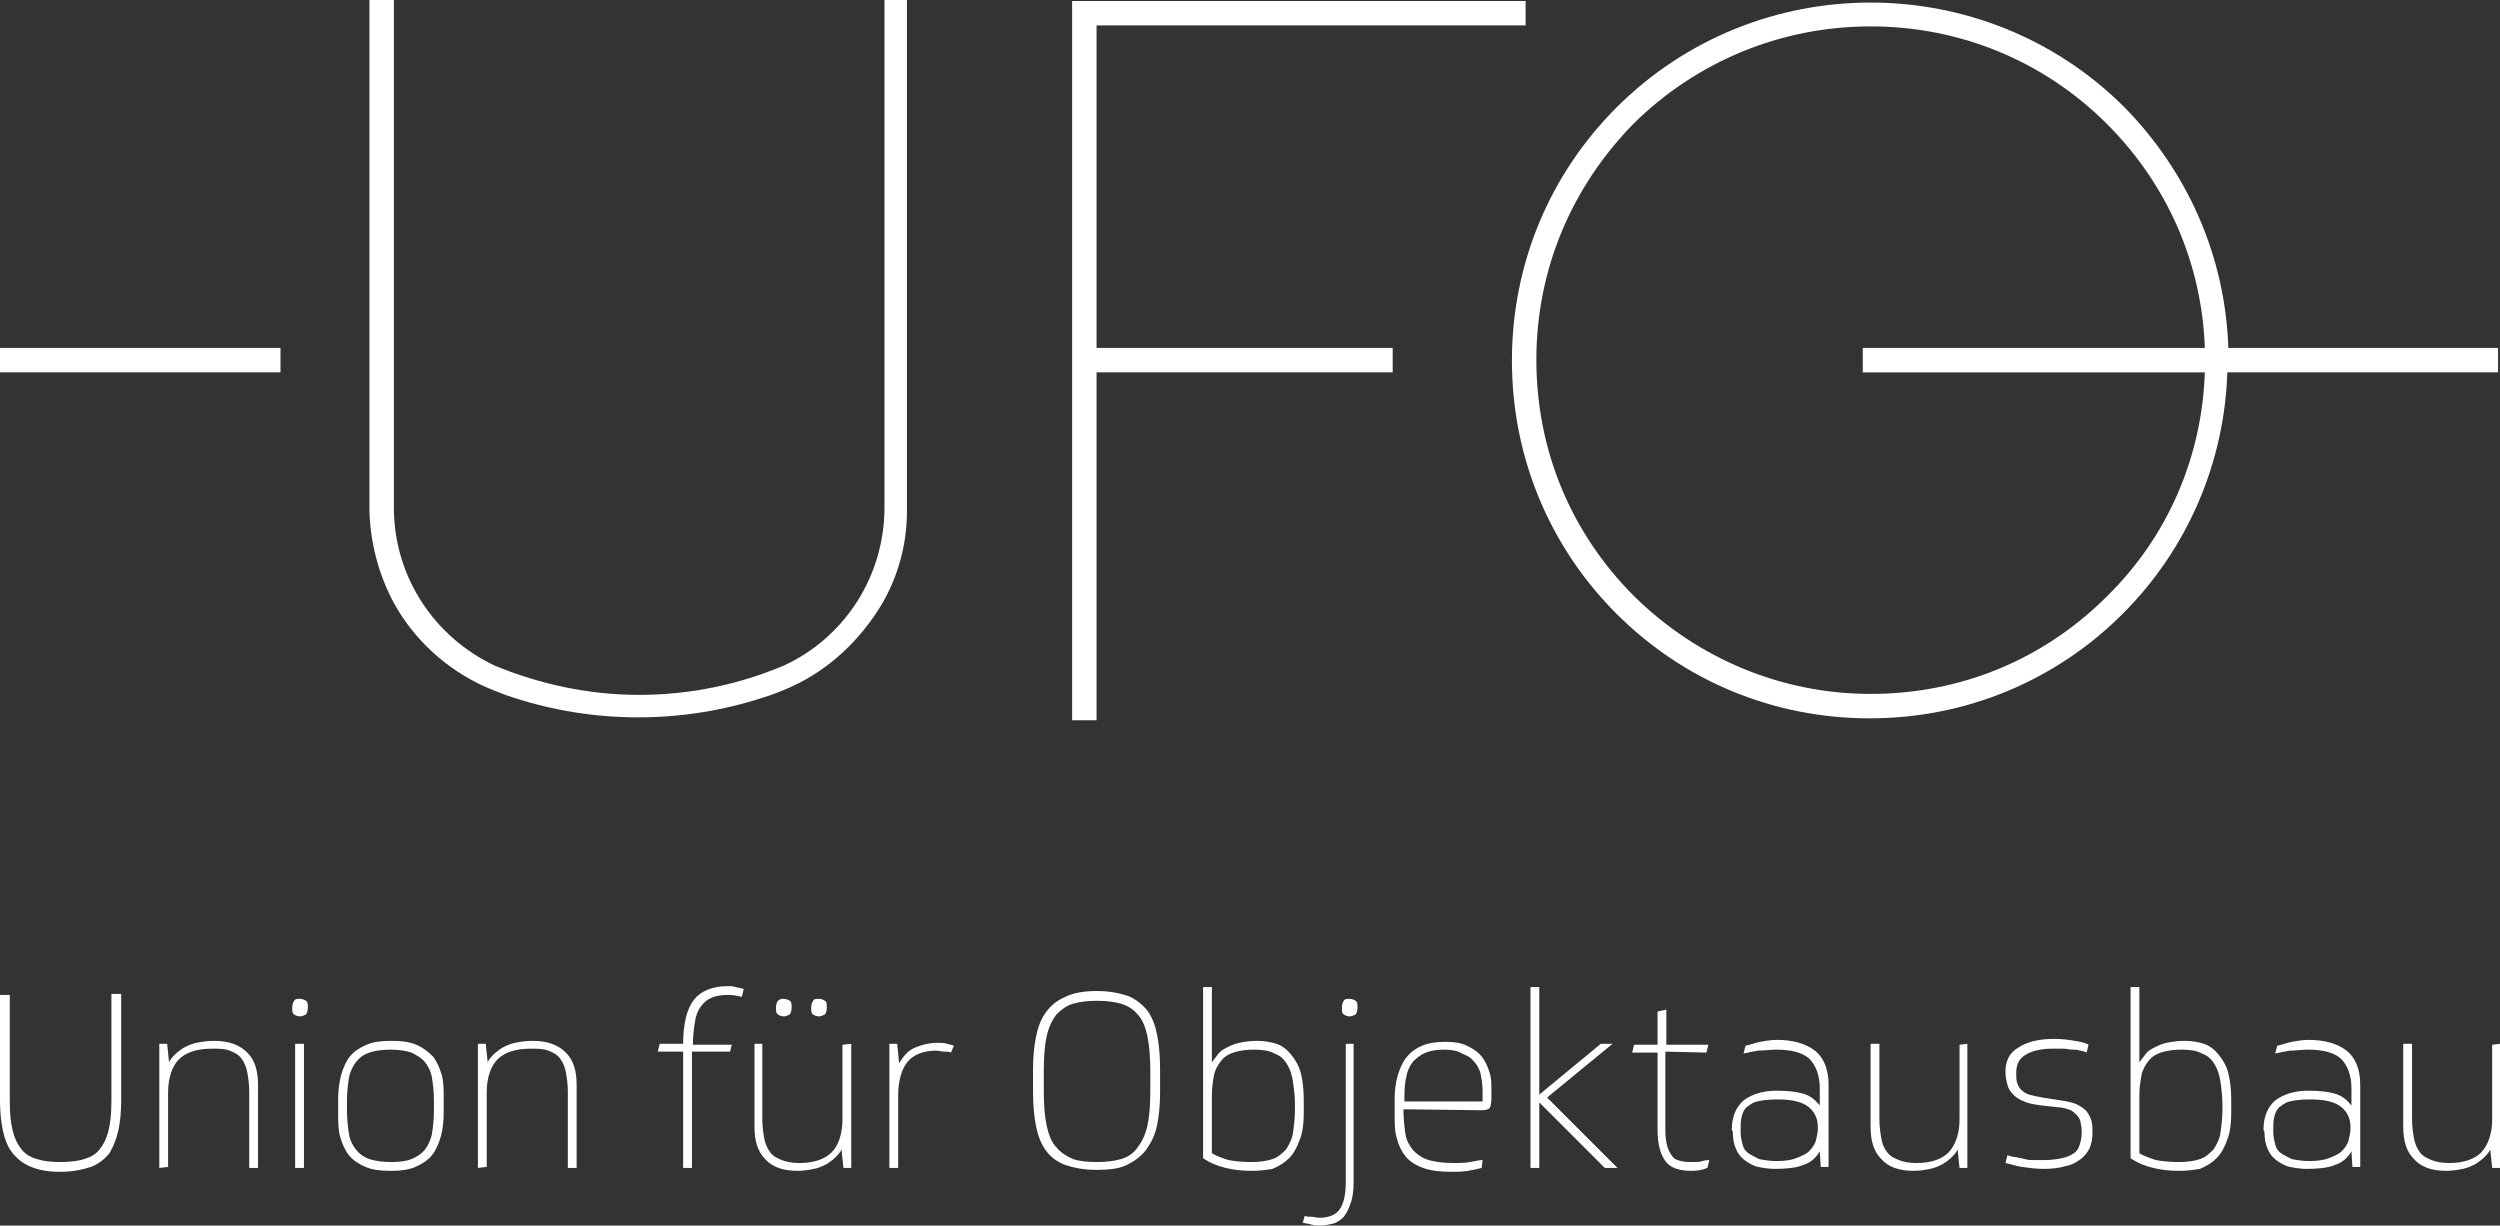 <svg xmlns="http://www.w3.org/2000/svg" xml:space="preserve" baseProfile="tiny" overflow="visible" version="1.2" viewBox="0 0 255.8 125.4"><rect x="0" y="0" width="255.8" height="125.4" fill="#333333" stroke="none"/><g fill="#FFF"><path d="M6.1 119.9c-1.2 0-2.2-.2-2.9-.5-.8-.3-1.4-.8-1.9-1.4-.5-.6-.8-1.4-1-2.3-.2-.9-.3-2-.3-3.1v-10.8h1v10.9c0 1.2.1 2.2.3 3 .2.8.5 1.4.9 1.9s.9.8 1.6 1c.6.2 1.4.3 2.3.3 1 0 1.9-.1 2.5-.3.7-.2 1.2-.5 1.6-1s.7-1.1.9-1.9c.2-.8.3-1.8.3-3.1v-10.9h1v10.9c0 1.2-.1 2.2-.3 3.1s-.5 1.6-.9 2.3c-.5.6-1.1 1.1-1.9 1.4-.9.3-1.9.5-3.2.5zM16.3 119.5v-12.7h.8l.2 1.9c.1-.3.4-.6.6-.8.3-.3.6-.5.9-.7.4-.2.8-.4 1.3-.5.5-.1 1.1-.2 1.8-.2 1.5 0 2.6.4 3.4 1.2.8.8 1.1 1.9 1.1 3.3v8.5h-.9v-7.8c0-.8-.1-1.4-.2-2-.1-.5-.3-1-.6-1.4-.3-.4-.7-.6-1.2-.8-.5-.2-1.1-.2-1.8-.2-1.6 0-2.7.4-3.4 1.1-.7.7-1.1 1.9-1.1 3.4v7.6l-.9.1zM30.7 102.2c.2 0 .5.1.6.2.2.1.2.4.2.7 0 .3-.1.6-.2.7-.2.1-.4.2-.6.2s-.5-.1-.6-.2c-.2-.1-.2-.4-.2-.7 0-.3.1-.6.2-.7.1-.2.3-.2.6-.2zm-.5 4.6h.9v12.7h-.9v-12.7zM40 106.5c1.1 0 1.9.1 2.6.4.7.3 1.2.7 1.7 1.2.4.5.7 1.2.9 1.9.2.7.2 1.6.2 2.5v1.3c0 .9-.1 1.8-.3 2.5-.2.7-.5 1.4-.9 1.9s-1 .9-1.7 1.2c-.7.3-1.5.4-2.5.4-1.1 0-1.9-.1-2.6-.4-.7-.3-1.3-.7-1.7-1.2-.4-.5-.7-1.2-.9-1.9-.2-.7-.2-1.6-.2-2.5v-1.3c0-.9.1-1.7.3-2.5.2-.7.5-1.4.9-1.9s1-.9 1.7-1.2c.7-.3 1.5-.4 2.5-.4zm0 12.4c.9 0 1.6-.1 2.1-.3s1-.5 1.4-1c.3-.4.6-1 .7-1.6.1-.7.2-1.4.2-2.4v-1c0-.9-.1-1.7-.2-2.3-.1-.7-.4-1.2-.7-1.6-.3-.4-.8-.7-1.4-1-.6-.2-1.3-.3-2.1-.3-.9 0-1.6.1-2.2.3-.6.2-1 .5-1.4 1-.3.4-.6 1-.7 1.6-.1.7-.2 1.4-.2 2.3v1c0 .9.1 1.7.2 2.4s.4 1.2.7 1.6c.3.4.8.8 1.4 1 .6.2 1.4.3 2.2.3zM48.9 119.5v-12.7h.8l.2 1.9c.1-.3.4-.6.6-.8.3-.3.6-.5.9-.7.4-.2.8-.4 1.3-.5.5-.1 1.1-.2 1.8-.2 1.5 0 2.6.4 3.4 1.2.8.8 1.1 1.9 1.1 3.3v8.5h-.9v-7.8c0-.8-.1-1.4-.2-2-.1-.5-.3-1-.6-1.4-.3-.4-.7-.6-1.2-.8-.5-.2-1.1-.2-1.8-.2-1.6 0-2.7.4-3.4 1.1-.7.7-1.1 1.9-1.1 3.4v7.6l-.9.1zM74.9 106.8l-.2.8h-3.9v11.9h-.9v-11.9h-2.6l.2-.8h2.4c0-2.1.4-3.6 1.1-4.5.7-.9 1.9-1.4 3.5-1.4.2 0 .5 0 .8.1.3.1.6.1.8.2l-.2.8c-.4-.1-.9-.2-1.4-.2-.7 0-1.3.1-1.7.3-.5.2-.8.5-1.1.9-.3.4-.5.9-.6 1.6-.1.6-.2 1.4-.2 2.3h4zM87.1 106.8v12.7h-.8l-.2-1.9c-.1.3-.4.6-.6.8-.3.3-.6.5-.9.7-.4.2-.8.4-1.3.5-.5.1-1.1.2-1.7.2-1.5 0-2.6-.4-3.3-1.2-.8-.8-1.1-1.9-1.1-3.3v-8.5h.8v7.7c0 .8.1 1.4.2 2 .1.5.3 1 .6 1.4.3.4.7.6 1.2.8.5.2 1.1.3 1.8.3 1.5 0 2.6-.4 3.3-1.1s1.1-1.9 1.1-3.4v-7.6l.9-.1zm-6.9-4.6c.2 0 .5.1.6.2.2.1.2.4.2.7 0 .3-.1.6-.2.7-.2.1-.4.2-.6.2s-.5-.1-.6-.2c-.2-.1-.2-.4-.2-.7 0-.3.1-.6.2-.7.2-.2.4-.2.6-.2zm3.6 0c.2 0 .5.1.6.2.2.1.2.4.2.7 0 .3-.1.6-.2.7-.2.1-.4.2-.6.2-.2 0-.5-.1-.6-.2-.2-.1-.2-.4-.2-.7 0-.3.1-.6.2-.7.1-.2.3-.2.6-.2zM97.3 107.7c-.2-.1-.4-.1-.7-.1s-.5-.1-.8-.1c-1.3 0-2.3.4-2.9 1.1-.6.7-1 1.9-1 3.5v7.4H91v-12.7h.8l.2 2c.4-.7.9-1.3 1.6-1.6.7-.3 1.5-.5 2.4-.5.3 0 .6 0 .9.1.3.1.5.1.7.2l-.3.7zM112.2 101.4c1.3 0 2.3.2 3.2.5.8.3 1.5.9 2 1.5.5.7.8 1.5 1 2.5s.3 2.2.3 3.5v2.3c0 1.3-.1 2.4-.3 3.4s-.6 1.8-1.1 2.5c-.5.7-1.2 1.2-2 1.6s-1.9.5-3.1.5c-1.3 0-2.3-.2-3.2-.5-.8-.3-1.5-.8-2-1.5s-.8-1.5-1-2.5c-.2-1-.3-2.2-.3-3.5v-2.3c0-1.2.1-2.3.3-3.3.2-1 .5-1.8 1-2.5s1.1-1.2 2-1.6c.8-.4 1.9-.6 3.2-.6zm0 17.5c1 0 1.8-.1 2.5-.3s1.3-.6 1.7-1.2c.4-.5.8-1.3 1-2.2.2-.9.3-2.1.3-3.5v-2.1c0-1.4-.1-2.6-.3-3.6-.2-.9-.5-1.7-1-2.2-.4-.5-1-.9-1.7-1.1s-1.5-.3-2.5-.3c-.9 0-1.7.1-2.4.3-.7.2-1.2.6-1.7 1.1-.4.5-.8 1.3-1 2.2-.2.9-.3 2.1-.3 3.6v2.1c0 1.4.1 2.6.3 3.5.2.9.5 1.7 1 2.2.4.5 1 .9 1.7 1.2.6.2 1.4.3 2.4.3zM128.1 119.8c-1 0-1.9-.1-2.7-.3s-1.6-.5-2.3-1V101h.9v7.7c.2-.3.4-.5.6-.8.2-.3.5-.5.9-.7.4-.2.8-.4 1.3-.5.5-.1 1.1-.2 1.8-.2s1.4.1 2 .3c.6.2 1.1.6 1.5 1.1s.8 1.1 1 1.9.3 1.7.3 2.8v1.3c0 1-.1 1.9-.4 2.7-.3.8-.6 1.4-1.1 1.9-.5.5-1 .8-1.7 1.1-.6.1-1.3.2-2.1.2zm-.1-.9c.9 0 1.6-.1 2.2-.3.6-.2 1-.6 1.4-1 .3-.5.6-1 .7-1.7.1-.7.2-1.5.2-2.4v-.5c0-.8-.1-1.6-.2-2.3s-.3-1.3-.6-1.8-.7-.9-1.3-1.1c-.5-.3-1.2-.4-2.1-.4-.8 0-1.5.1-2.1.3-.6.2-1 .5-1.3.9-.3.4-.6.9-.7 1.5-.1.6-.2 1.2-.2 2v5.9c.5.3 1.1.5 1.7.7.6.1 1.4.2 2.3.2zM138.5 106.8V121c0 .8-.1 1.6-.3 2.1-.2.6-.4 1-.7 1.4-.3.3-.7.6-1.1.7-.4.1-.9.2-1.3.2-.3 0-.6 0-.9-.1-.3-.1-.6-.1-.9-.2l.2-.7c.2.1.5.1.7.1s.5.1.8.1c1 0 1.7-.3 2.1-.9.4-.6.6-1.5.6-2.8v-14.1h.8zm-.4-4.6c.2 0 .5.1.6.2.2.1.2.4.2.7 0 .3-.1.6-.2.7-.2.1-.4.2-.6.2-.2 0-.5-.1-.6-.2-.2-.1-.2-.4-.2-.7 0-.3.1-.6.2-.7.1-.2.3-.2.6-.2zM143.6 113.5c0 1 .1 1.8.2 2.5s.4 1.2.8 1.7c.4.4.9.8 1.6 1 .7.2 1.5.3 2.6.3.5 0 1.1 0 1.6-.1s1-.2 1.3-.2l-.1.8c-.4.1-.8.2-1.4.3-.6.1-1.1.1-1.6.1-1.2 0-2.2-.1-3-.4-.8-.3-1.4-.7-1.8-1.2-.4-.5-.7-1.1-.9-1.9-.2-.7-.2-1.5-.2-2.5v-1.4c0-.9.1-1.7.3-2.4.2-.7.5-1.4.9-1.9s.9-.9 1.6-1.2c.7-.3 1.5-.4 2.4-.4.9 0 1.6.1 2.2.4.6.3 1.1.6 1.5 1.1.4.5.6 1 .8 1.6.2.6.2 1.2.2 1.8v.9c0 .5-.1.9-.2 1-.1.1-.4.2-.8.2l-8-.1zm4.1-6.1c-.7 0-1.3.1-1.8.3-.5.2-.9.5-1.3.9-.3.4-.6.9-.7 1.6-.2.7-.2 1.5-.2 2.5h8v-1c0-.7-.1-1.3-.2-1.8s-.4-1-.7-1.3c-.3-.4-.7-.6-1.2-.8-.5-.3-1.1-.4-1.9-.4zM165 106.8l-6.7 5.5 7.2 7.2h-1.3l-6.7-6.7v6.7h-.9V101h.9v11l6.3-5.2h1.2zM170.4 107.6v8.2c0 .6.1 1.1.2 1.5.1.4.3.7.5 1s.5.4.9.5c.4.1.8.1 1.3.1.3 0 .6 0 .9-.1.3-.1.5-.1.7-.1l-.2.8c-.5.2-1 .3-1.6.3-1.3 0-2.2-.3-2.7-1s-.8-1.7-.8-3.2v-7.9H167l.2-.8h2.4v-3.4l.9-.2v3.6h4.3l-.2.8-4.2-.1zM177.2 115.6c0-1.3.4-2.3 1.2-3 .8-.6 1.9-1 3.4-1 1.1 0 2 .1 2.7.3.7.2 1.2.6 1.7 1.2v-1.7c0-1.4-.4-2.4-1.1-3.1-.7-.6-1.8-.9-3.3-.9-.7 0-1.3.1-1.9.1-.6.1-1.1.2-1.5.3l.2-.8c.5-.1 1-.3 1.5-.4.6-.1 1.1-.2 1.7-.2 1.7 0 3 .4 3.9 1.1.9.7 1.4 1.9 1.4 3.5v8.4h-.8l-.1-1.6c-.4.7-1 1.2-1.7 1.4-.7.3-1.7.4-2.9.4-.6 0-1.2-.1-1.7-.2s-1-.4-1.4-.7c-.4-.3-.7-.7-.9-1.2-.2-.5-.3-1-.3-1.7l-.1-.2zm.9.2c0 .5.1.9.2 1.3s.3.7.6.9c.3.2.7.4 1.1.6.5.1 1.1.2 1.8.2.8 0 1.5-.1 2-.3.5-.2 1-.4 1.3-.7.3-.3.6-.7.7-1.1.1-.4.2-.8.2-1.2v-.2c0-.8-.3-1.5-.9-2-.6-.5-1.6-.8-3-.8h-.5c-.7 0-1.4.1-1.8.2-.5.1-.8.4-1.1.6-.3.3-.4.6-.5 1s-.1.8-.1 1.3v.2zM201.3 106.8v12.7h-.8l-.2-1.9c-.1.3-.4.6-.6.8-.3.3-.6.5-.9.7-.4.2-.8.4-1.3.5-.5.1-1.1.2-1.7.2-1.5 0-2.6-.4-3.3-1.2-.8-.8-1.1-1.9-1.1-3.3v-8.5h.9v7.7c0 .8.1 1.4.2 2s.3 1 .6 1.4c.3.4.7.6 1.2.8.5.2 1.1.3 1.8.3 1.5 0 2.6-.4 3.3-1.1.7-.8 1.1-1.9 1.1-3.4v-7.6l.8-.1zM210.9 112.6c.6.1 1.2.2 1.6.4.4.2.7.4 1 .7.2.3.4.6.5 1 .1.4.1.8.1 1.2v.1c0 .5-.1 1-.3 1.5-.2.4-.5.8-.9 1.1s-.9.6-1.5.7c-.6.2-1.4.3-2.3.3-.8 0-1.5-.1-2.2-.2-.7-.1-1.2-.3-1.7-.4l.2-.8c.3.1.6.2.9.2.3.1.6.1.9.2s.6.1.9.1h1.1c.7 0 1.3-.1 1.8-.2s.9-.3 1.2-.5c.3-.2.5-.5.6-.9.1-.3.2-.7.2-1.2 0-.3 0-.6-.1-.9 0-.3-.1-.5-.3-.8-.2-.2-.4-.4-.7-.6-.3-.1-.8-.3-1.3-.3l-1.8-.2c-.7-.1-1.3-.2-1.7-.4-.5-.2-.8-.4-1.1-.7-.3-.3-.5-.6-.6-1-.1-.4-.2-.8-.2-1.3v-.1c0-1 .4-1.9 1.3-2.4.9-.6 2.1-.9 3.7-.9.8 0 1.5.1 2.1.2.6.1 1.1.2 1.4.4l-.2.8c-.2-.1-.5-.2-.7-.2-.2-.1-.5-.1-.8-.1-.3 0-.6-.1-.9-.1H210c-1.1 0-2 .2-2.7.6-.7.4-1 1-1 1.9 0 .4 0 .7.1 1 .1.3.2.5.4.7.2.2.5.4.8.5.4.1.8.2 1.4.3l1.9.3zM223 119.8c-1 0-1.9-.1-2.7-.3-.8-.2-1.6-.5-2.3-1V101h.9v7.7c.2-.3.4-.5.6-.8.2-.3.5-.5.9-.7.4-.2.8-.4 1.3-.5s1.1-.2 1.8-.2 1.4.1 2 .3c.6.2 1.1.6 1.5 1.1s.8 1.1 1 1.9c.2.8.3 1.7.3 2.8v1.3c0 1-.1 1.9-.4 2.7s-.6 1.4-1.1 1.9c-.5.5-1 .8-1.7 1.1-.6.1-1.3.2-2.1.2zm-.1-.9c.9 0 1.6-.1 2.2-.3.6-.2 1-.6 1.4-1 .3-.5.6-1 .7-1.7.1-.7.2-1.5.2-2.4v-.5c0-.8-.1-1.6-.2-2.3-.1-.7-.3-1.3-.6-1.8s-.7-.9-1.3-1.1c-.5-.3-1.2-.4-2.1-.4-.8 0-1.5.1-2.1.3-.6.2-1 .5-1.3.9s-.6.9-.7 1.5c-.1.6-.2 1.2-.2 2v5.9c.5.3 1.1.5 1.7.7.6.1 1.3.2 2.3.2zM231.6 115.6c0-1.3.4-2.3 1.2-3 .8-.6 1.9-1 3.4-1 1.1 0 2 .1 2.7.3.7.2 1.2.6 1.7 1.2v-1.7c0-1.4-.4-2.4-1.1-3.1-.7-.6-1.8-.9-3.3-.9-.7 0-1.3.1-1.9.1-.6.1-1.1.2-1.5.3l.2-.8c.5-.1 1-.3 1.5-.4.6-.1 1.1-.2 1.7-.2 1.7 0 3 .4 3.9 1.1.9.7 1.4 1.9 1.4 3.5v8.4h-.8l-.1-1.6c-.4.7-1 1.2-1.7 1.4-.7.3-1.7.4-2.9.4-.6 0-1.2-.1-1.7-.2s-1-.4-1.4-.7c-.4-.3-.7-.7-.9-1.2-.2-.5-.3-1-.3-1.7l-.1-.2zm1 .2c0 .5.1.9.2 1.3s.3.7.6.9c.3.2.7.4 1.1.6.5.1 1.1.2 1.8.2.8 0 1.5-.1 2-.3.5-.2 1-.4 1.3-.7.3-.3.6-.7.7-1.1.1-.4.2-.8.2-1.2v-.2c0-.8-.3-1.5-.9-2-.6-.5-1.6-.8-3-.8h-.5c-.7 0-1.4.1-1.8.2-.5.1-.8.4-1.1.6-.3.3-.4.6-.5 1s-.1.8-.1 1.3v.2zM255.8 106.8v12.7h-.8l-.2-1.9c-.1.3-.4.6-.6.8-.3.3-.6.5-.9.7-.4.2-.8.4-1.3.5-.5.1-1.1.2-1.7.2-1.5 0-2.6-.4-3.3-1.2-.8-.8-1.1-1.9-1.1-3.3v-8.5h.9v7.7c0 .8.1 1.4.2 2 .1.5.3 1 .6 1.4.3.4.7.6 1.2.8.5.2 1.1.3 1.8.3 1.5 0 2.6-.4 3.3-1.1.7-.8 1.1-1.9 1.1-3.4v-7.6l.8-.1z"/></g><path fill="#FFF" d="M0 35.6h28.7v2.5H0zM51.4 68.5c-.1 0-.1-.1-.2-.1.1 0 .1 0 .2.1zM37.8 52.3v-.4.4zM50.5 70.8c-.1 0-.1-.1-.2-.1.1 0 .2.1.2.1zM65.4 71.1h.4-.4zM65.4 71.1H65h.4zM93 52.3v-.4.4z"/><path fill="#FFF" d="M90.5 0V51.9c0 7.2-4.2 13.4-10.3 16.2-4.5 1.9-9.5 3-14.8 3-5.2 0-10.2-1.1-14.8-3-6.1-2.9-10.3-9-10.3-16.2V0h-2.5v52.3c.1 3.4 1 6.6 2.5 9.4 2.1 3.8 5.4 6.8 9.4 8.6 1 .4 1.9.8 2.9 1.1 4 1.3 8.3 2 12.7 2s8.7-.7 12.7-2c1-.3 2-.7 2.9-1.1 4-1.8 7.2-4.9 9.4-8.6 1.6-2.8 2.5-6 2.5-9.4V0h-2.3z"/><g fill="#FFF"><path d="M165.4 62.8c6.9 6.9 16.1 10.7 25.9 10.7 9.8 0 19-3.8 25.9-10.7 6.6-6.6 10.4-15.4 10.7-24.7h27.7v-2.5H228c-.3-9.3-4.1-18-10.7-24.7-14.3-14.2-37.6-14.2-51.9.1-6.9 6.9-10.7 16.1-10.7 25.9 0 9.8 3.8 19 10.7 25.9zm26-60.1c9.1 0 17.7 3.5 24.2 10 6.2 6.2 9.7 14.3 10 22.9h-35v2.5h35c-.3 8.7-3.8 16.8-10 22.9-6.5 6.5-15 10-24.2 10-9.1 0-17.7-3.6-24.2-10-6.5-6.5-10-15-10-24.2s3.6-17.7 10-24.2c6.4-6.3 15-9.9 24.2-9.9zM112.2 38.1h30.3v-2.5h-30.3v-33h43.9V.1h-46.4v73.6h2.5z"/></g></svg>